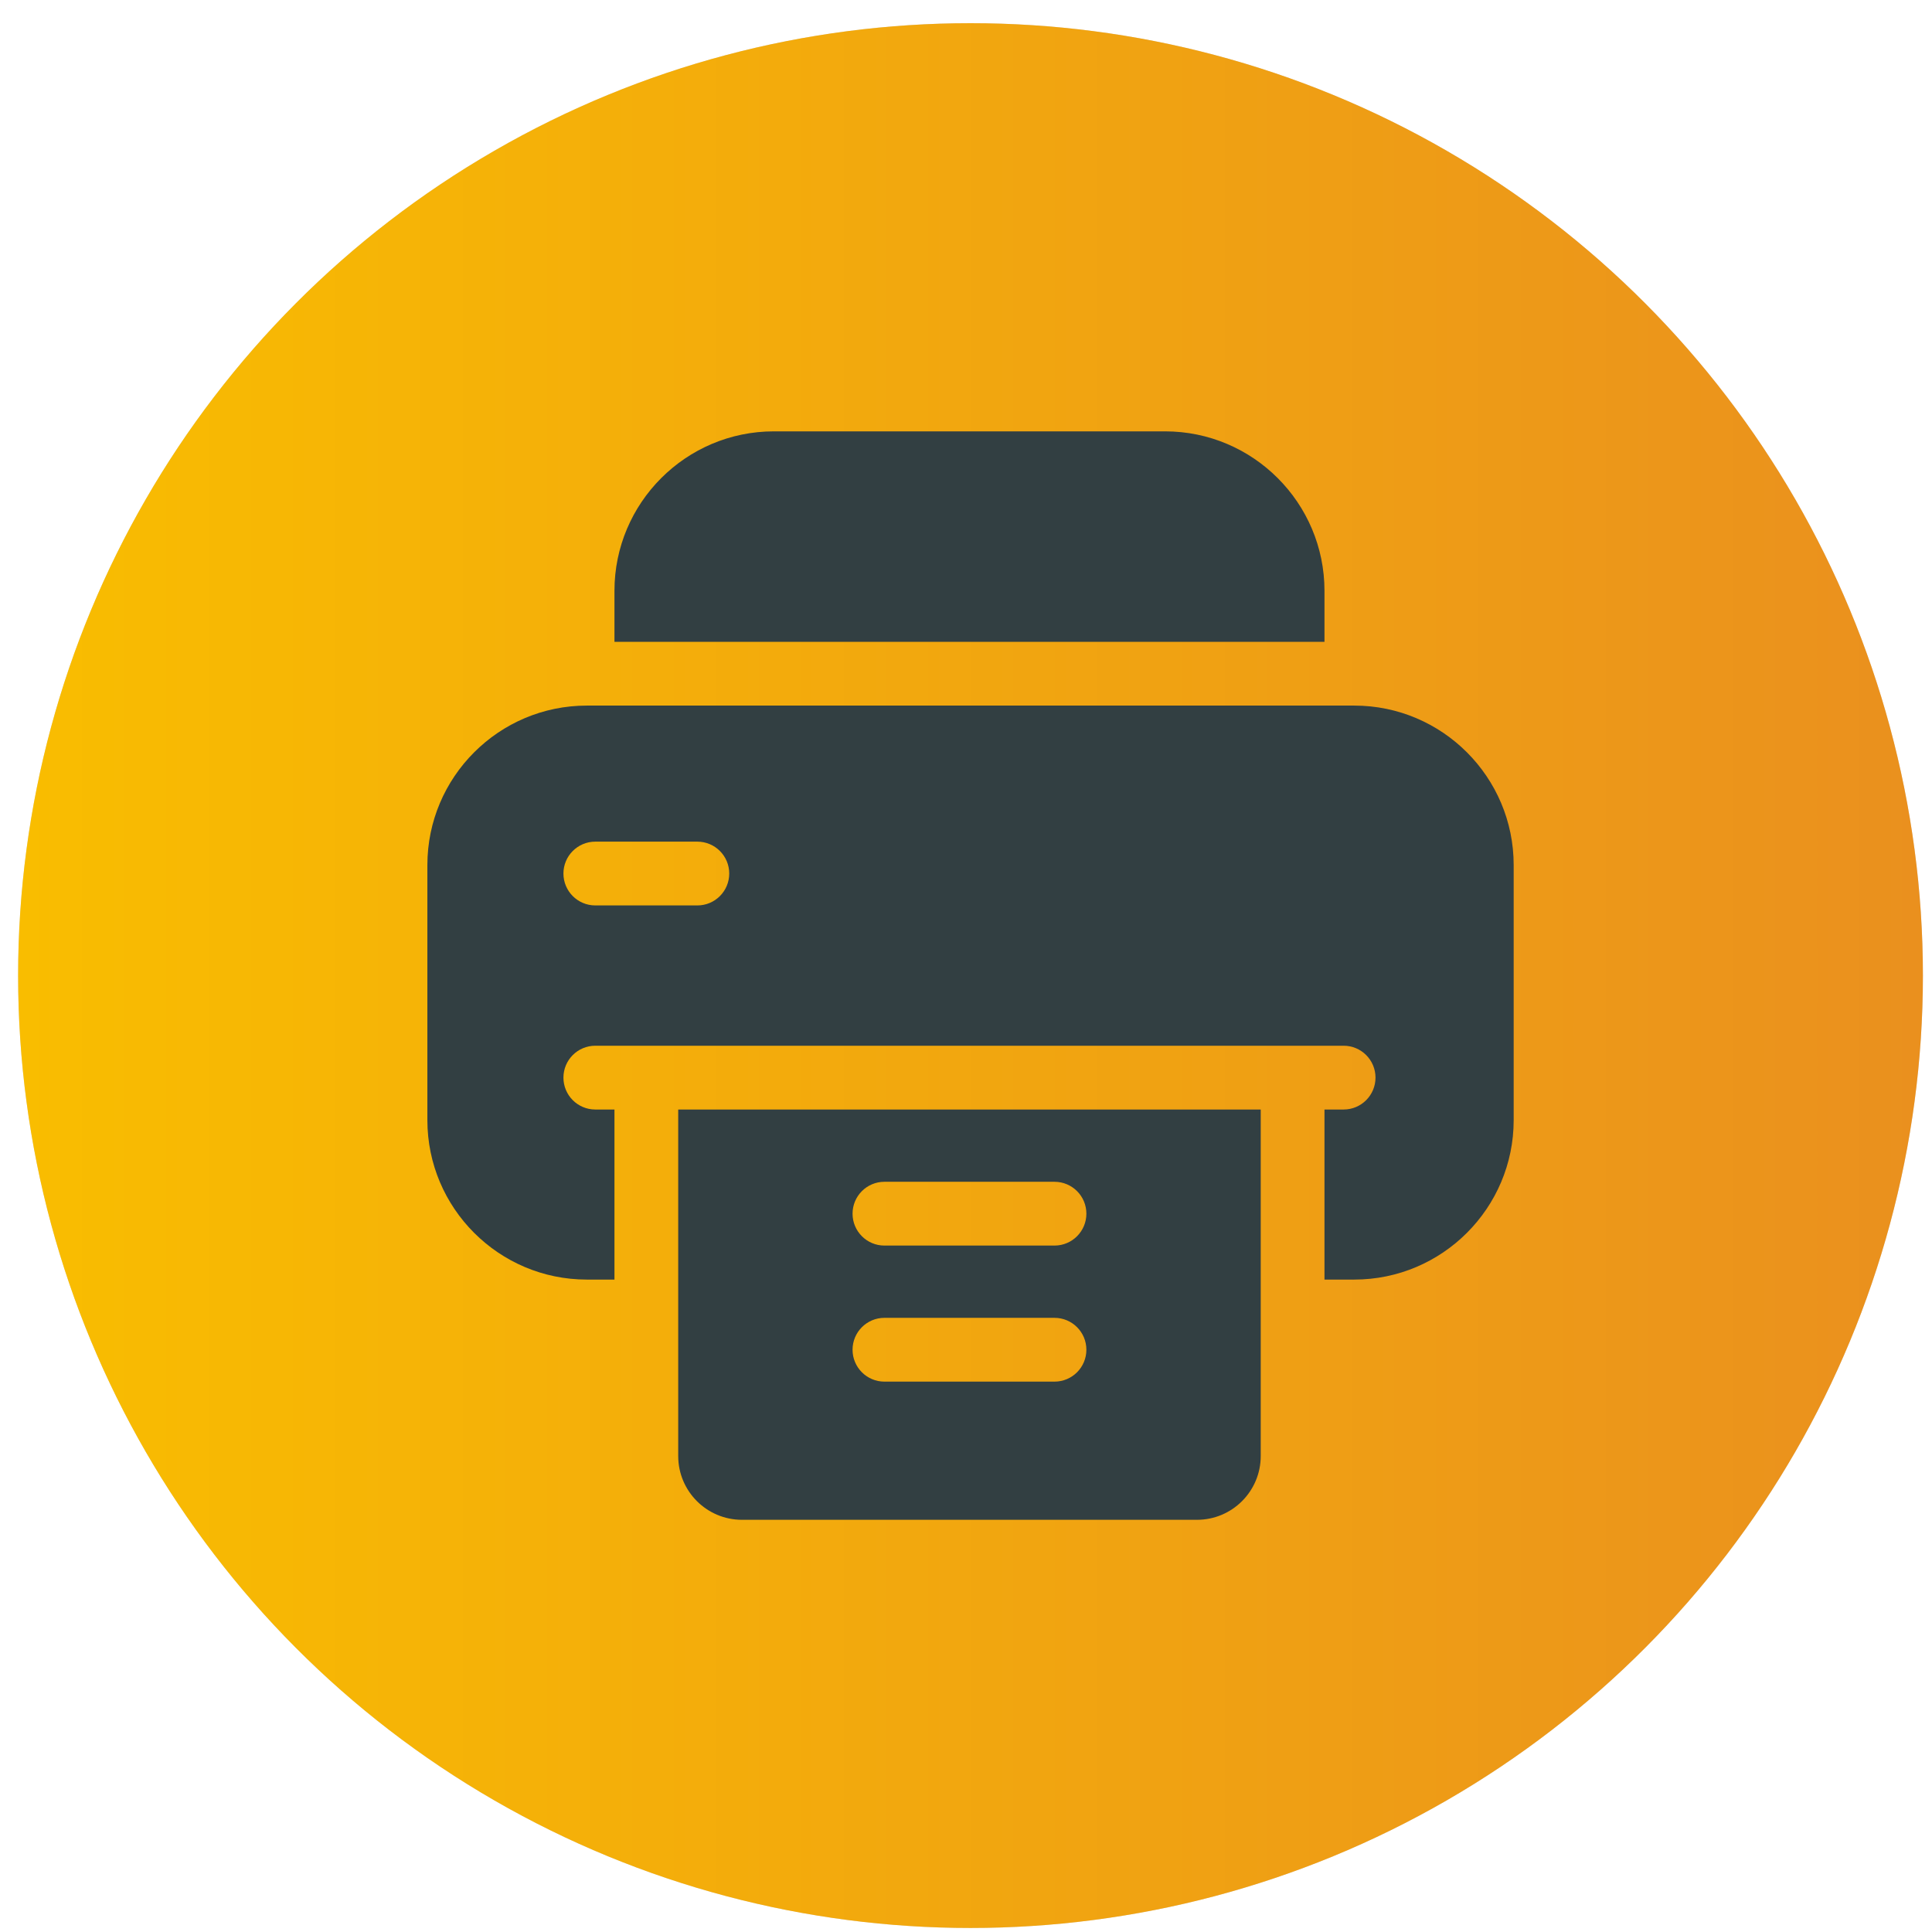 <svg xmlns="http://www.w3.org/2000/svg" width="71" height="71" viewBox="0 0 71 71" fill="none"><circle cx="35.666" cy="35.852" r="35" fill="#D9D9D9"></circle><circle cx="35.666" cy="35.852" r="35" fill="url(#paint0_linear_118_175)"></circle><g clip-path="url(#clip0_118_175)"><path d="M48.674 23.587V21.712C48.674 18.481 46.046 15.852 42.815 15.852H28.44C25.209 15.852 22.581 18.481 22.581 21.712V23.587H48.674Z" fill="#323F42"></path><path d="M24.924 40.774V50.305V52.337V53.508C24.924 54.803 25.974 55.852 27.268 55.852H43.987C45.281 55.852 46.331 54.803 46.331 53.508V52.337V50.305V40.774H24.924ZM38.752 50.774H32.502C31.855 50.774 31.331 50.249 31.331 49.602C31.331 48.955 31.855 48.43 32.502 48.43H38.752C39.4 48.43 39.924 48.955 39.924 49.602C39.924 50.249 39.4 50.774 38.752 50.774ZM38.752 45.774H32.502C31.855 45.774 31.331 45.249 31.331 44.602C31.331 43.955 31.855 43.43 32.502 43.43H38.752C39.4 43.43 39.924 43.955 39.924 44.602C39.924 45.249 39.4 45.774 38.752 45.774Z" fill="#323F42"></path><path d="M49.768 25.93H21.565C18.334 25.93 15.706 28.559 15.706 31.79V41.165C15.706 44.396 18.334 47.024 21.565 47.024H22.581V40.774H21.877C21.23 40.774 20.706 40.249 20.706 39.602C20.706 38.955 21.23 38.43 21.877 38.43H23.752H47.502H49.377C50.025 38.43 50.549 38.955 50.549 39.602C50.549 40.249 50.025 40.774 49.377 40.774H48.674V47.024H49.768C52.999 47.024 55.627 44.396 55.627 41.165V31.79C55.627 28.559 52.999 25.93 49.768 25.93ZM25.627 33.274H21.877C21.23 33.274 20.706 32.749 20.706 32.102C20.706 31.455 21.23 30.93 21.877 30.93H25.627C26.275 30.93 26.799 31.455 26.799 32.102C26.799 32.749 26.275 33.274 25.627 33.274Z" fill="#323F42"></path></g><defs><linearGradient id="paint0_linear_118_175" x1="0.667" y1="35.852" x2="70.666" y2="35.852" gradientUnits="userSpaceOnUse"><stop stop-color="#F9BD00"></stop><stop offset="1" stop-color="#EA901E"></stop></linearGradient><clipPath id="clip0_118_175"><rect width="40" height="40" fill="white" transform="translate(15.666 15.852)"></rect></clipPath></defs></svg>